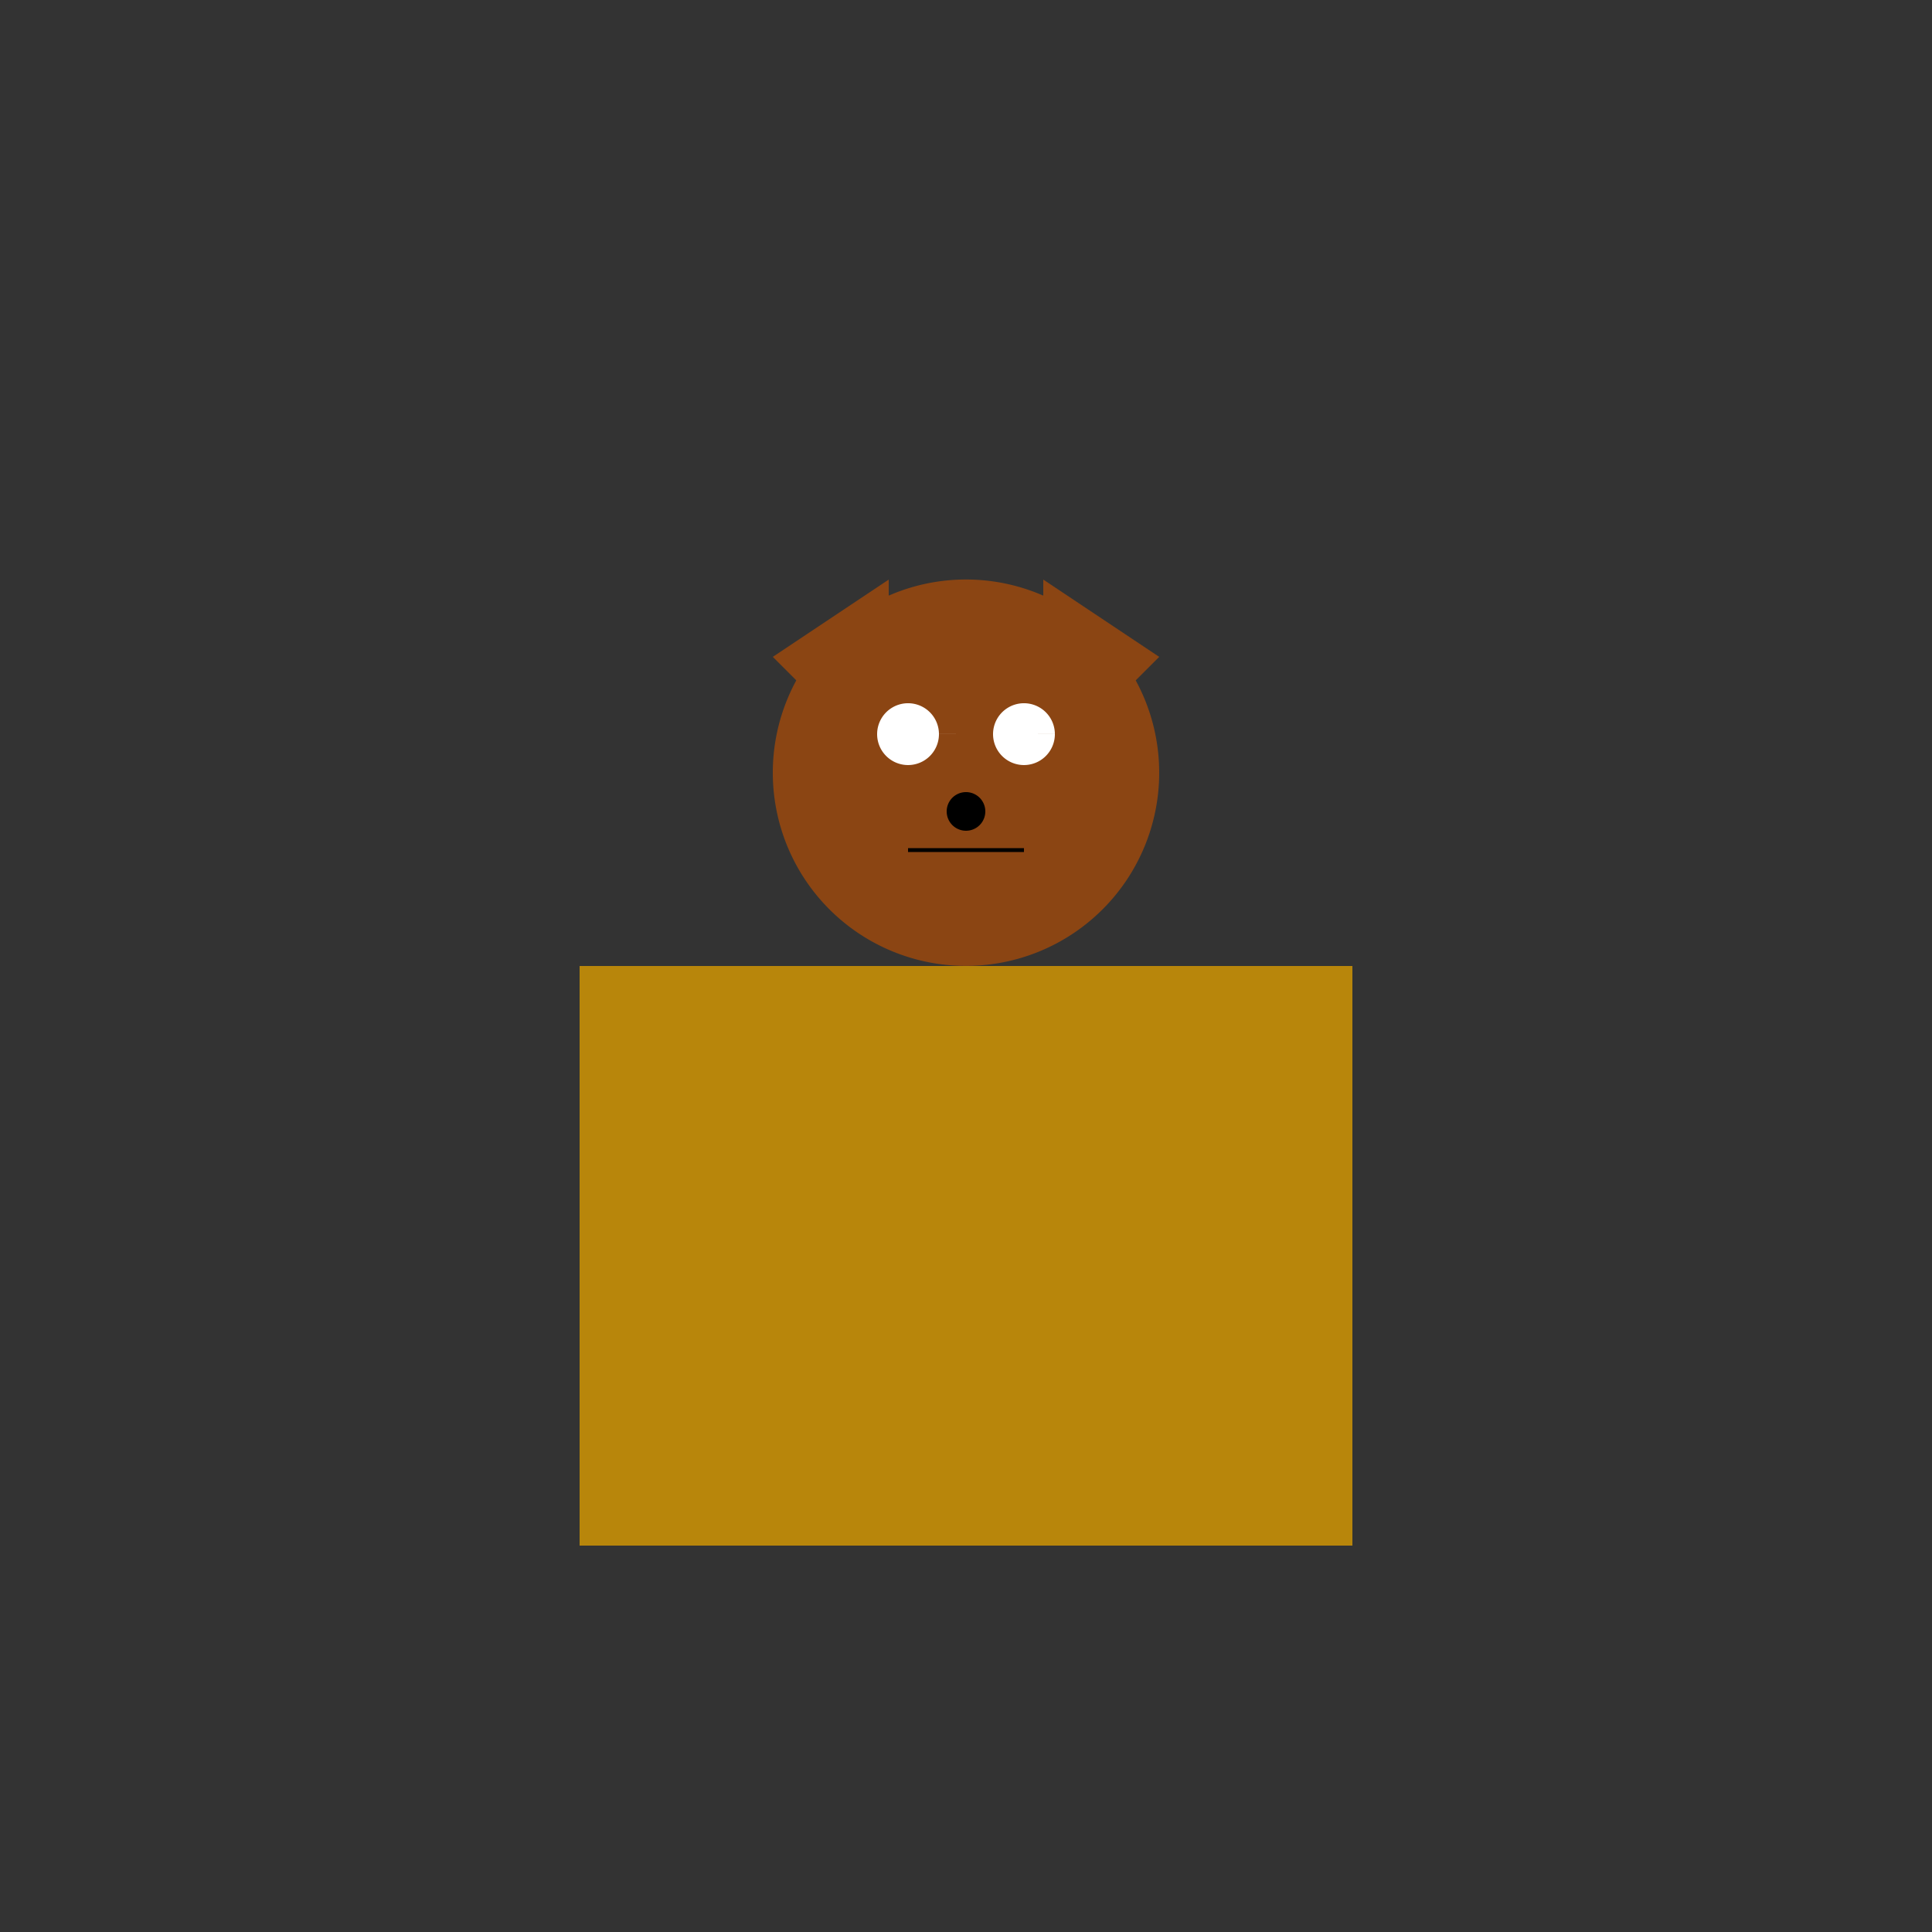 <!--

Generated by DrawGPT.
Free, open source, AI generated images in SVG, PNG, and HTML Canvas format.
https://drawgpt.ai

Created: 2023-12-15T22:24:30.475Z
Link: https://drawgpt.ai/prompt/100146/

-->
<svg xmlns="http://www.w3.org/2000/svg" xmlns:xlink="http://www.w3.org/1999/xlink" width="500" height="500"><rect width="100%" height="100%" fill="#333333" stroke="none"/><defs/><g><rect fill="#B8860B" stroke="none" x="150" y="250" width="200" height="150"/><path fill="#8B4513" stroke="none" paint-order="stroke fill markers" d=" M 300 200 A 50 50 0 1 1 300 199.95"/><path fill="#8B4513" stroke="none" paint-order="stroke fill markers" d=" M 200 170 L 230 150 L 230 200 Z"/><path fill="#8B4513" stroke="none" paint-order="stroke fill markers" d=" M 300 170 L 270 150 L 270 200 Z"/><path fill="#FFFFFF" stroke="none" paint-order="stroke fill markers" d=" M 243 190 A 8 8 0 1 1 243 189.992 L 273 190 A 8 8 0 1 1 273 189.992"/><path fill="#000000" stroke="none" paint-order="stroke fill markers" d=" M 255 210 A 5 5 0 1 1 255 209.995"/><path fill="none" stroke="#000000" paint-order="fill stroke markers" d=" M 235 220 L 265 220" stroke-miterlimit="10" stroke-dasharray=""/></g></svg>